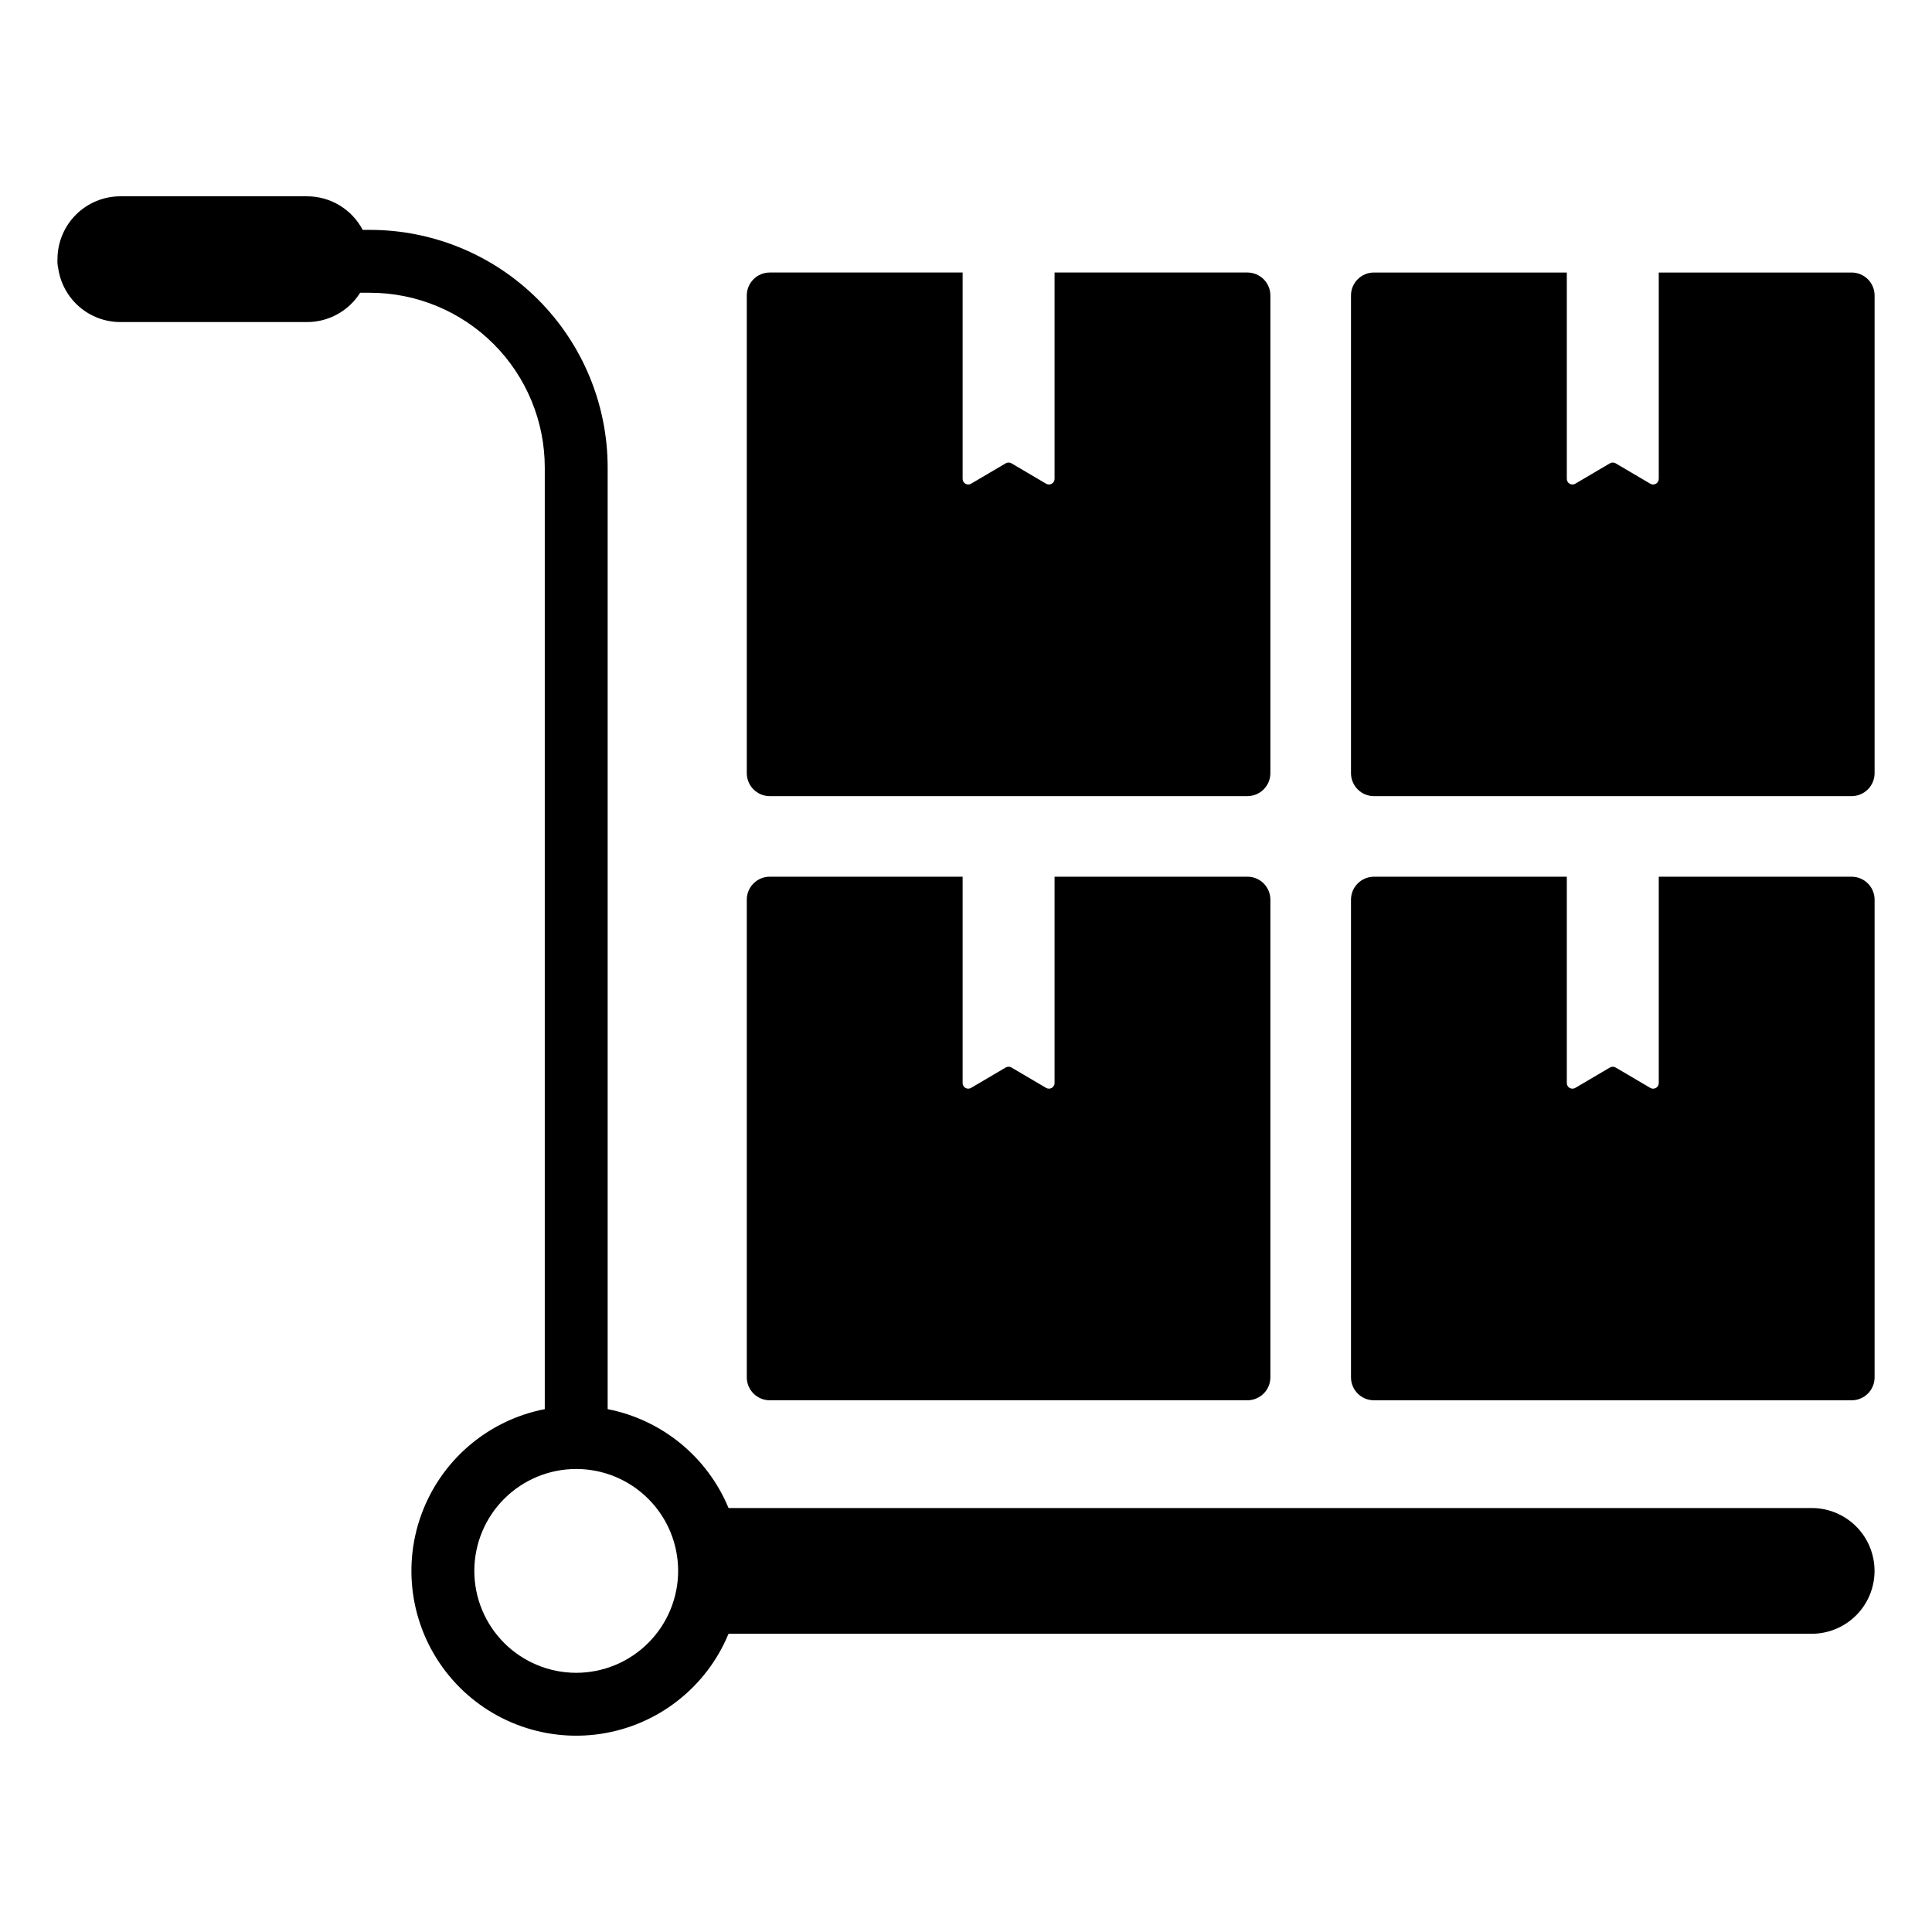 <?xml version="1.0" encoding="UTF-8"?>
<!-- Uploaded to: SVG Repo, www.svgrepo.com, Generator: SVG Repo Mixer Tools -->
<svg fill="#000000" width="800px" height="800px" version="1.1" viewBox="144 144 512 512" xmlns="http://www.w3.org/2000/svg">
 <g>
  <path d="m624.11 543.64h-287.04c-5.621-13.547-17.645-23.383-32.035-26.203v-249.52c0-16.707-6.637-32.73-18.453-44.547-11.812-11.812-27.836-18.449-44.543-18.449h-1.926c-1.41-2.684-3.531-4.934-6.129-6.5-2.598-1.57-5.574-2.398-8.609-2.398h-49.477c-4.418 0-8.656 1.754-11.781 4.879s-4.883 7.363-4.883 11.781v0.004c-0.055 0.805 0.012 1.613 0.191 2.398 0.574 3.961 2.555 7.582 5.578 10.203 3.027 2.621 6.894 4.062 10.895 4.062h49.477c5.715 0 11.027-2.93 14.074-7.766h2.59c12.289 0 24.074 4.883 32.762 13.57s13.57 20.473 13.57 32.762v249.52c-15.09 2.934-27.523 13.578-32.742 28.035-5.223 14.453-2.461 30.59 7.273 42.484 9.73 11.895 24.996 17.801 40.199 15.551 15.203-2.254 28.105-12.332 33.969-26.539h287.04c4.418 0 8.66-1.754 11.785-4.879s4.879-7.363 4.879-11.785c0-4.418-1.754-8.656-4.879-11.785-3.125-3.125-7.367-4.879-11.785-4.879zm-327.41 43.672c-7.164-0.004-14.031-2.852-19.094-7.914-5.062-5.066-7.906-11.938-7.906-19.102 0.004-7.16 2.848-14.027 7.914-19.094 5.066-5.062 11.934-7.906 19.098-7.906 7.164 0 14.031 2.848 19.094 7.914 5.066 5.062 7.91 11.934 7.91 19.094-0.008 7.164-2.859 14.027-7.922 19.09-5.066 5.066-11.934 7.914-19.094 7.918z"/>
  <path d="m348 354.98h126.57c1.617 0 3.164-0.641 4.309-1.781 1.145-1.141 1.785-2.691 1.785-4.305v-126.59c0-1.613-0.641-3.164-1.785-4.305-1.145-1.141-2.691-1.781-4.309-1.781h-51.102v54.684c0.004 0.535-0.281 1.027-0.746 1.293-0.465 0.27-1.035 0.266-1.496-0.004l-9.18-5.41c-0.469-0.273-1.051-0.273-1.52 0l-9.184 5.406c-0.461 0.273-1.031 0.277-1.492 0.008-0.465-0.266-0.75-0.758-0.746-1.293v-54.684h-51.109c-3.363 0-6.09 2.727-6.09 6.086v126.59c0 3.359 2.727 6.086 6.09 6.086z"/>
  <path d="m348 515.09h126.57c1.617 0 3.164-0.641 4.309-1.781 1.145-1.141 1.785-2.691 1.785-4.309v-126.58c0-1.617-0.641-3.164-1.785-4.309-1.145-1.141-2.691-1.781-4.309-1.777h-51.102v54.68c0.004 0.535-0.281 1.031-0.746 1.297-0.465 0.266-1.035 0.262-1.496-0.008l-9.184-5.406h0.004c-0.469-0.273-1.051-0.273-1.52 0l-9.184 5.406c-0.461 0.27-1.031 0.273-1.492 0.008-0.465-0.266-0.75-0.762-0.746-1.297v-54.68h-51.109c-3.363 0-6.09 2.723-6.09 6.086v126.58c0 3.363 2.727 6.086 6.09 6.09z"/>
  <path d="m634.69 216.22h-51.102v54.684c0 0.535-0.285 1.027-0.746 1.293-0.465 0.27-1.035 0.266-1.496-0.004l-9.184-5.406v-0.004c-0.469-0.273-1.047-0.273-1.516 0l-9.184 5.406v0.004c-0.461 0.27-1.031 0.273-1.496 0.004-0.461-0.266-0.746-0.758-0.746-1.293v-54.684h-51.109c-3.359 0-6.086 2.727-6.086 6.086v126.59c0 3.359 2.727 6.086 6.086 6.086h126.58c1.613 0 3.164-0.641 4.309-1.781 1.141-1.141 1.785-2.691 1.785-4.305v-126.59c0-1.613-0.645-3.164-1.785-4.305-1.145-1.141-2.695-1.781-4.309-1.781z"/>
  <path d="m634.69 376.34h-51.102v54.68c0 0.535-0.285 1.031-0.746 1.297-0.465 0.266-1.035 0.262-1.496-0.008l-9.184-5.406c-0.469-0.273-1.047-0.273-1.516 0l-9.184 5.406c-0.461 0.27-1.031 0.273-1.496 0.008-0.461-0.266-0.746-0.762-0.746-1.297v-54.68h-51.109c-3.359 0-6.086 2.723-6.086 6.086v126.58c0 3.363 2.727 6.086 6.086 6.09h126.58c1.613 0 3.164-0.641 4.309-1.781 1.141-1.141 1.785-2.691 1.785-4.309v-126.58c0-1.617-0.645-3.164-1.785-4.309-1.145-1.141-2.695-1.781-4.309-1.777z"/>
 </g>
</svg>